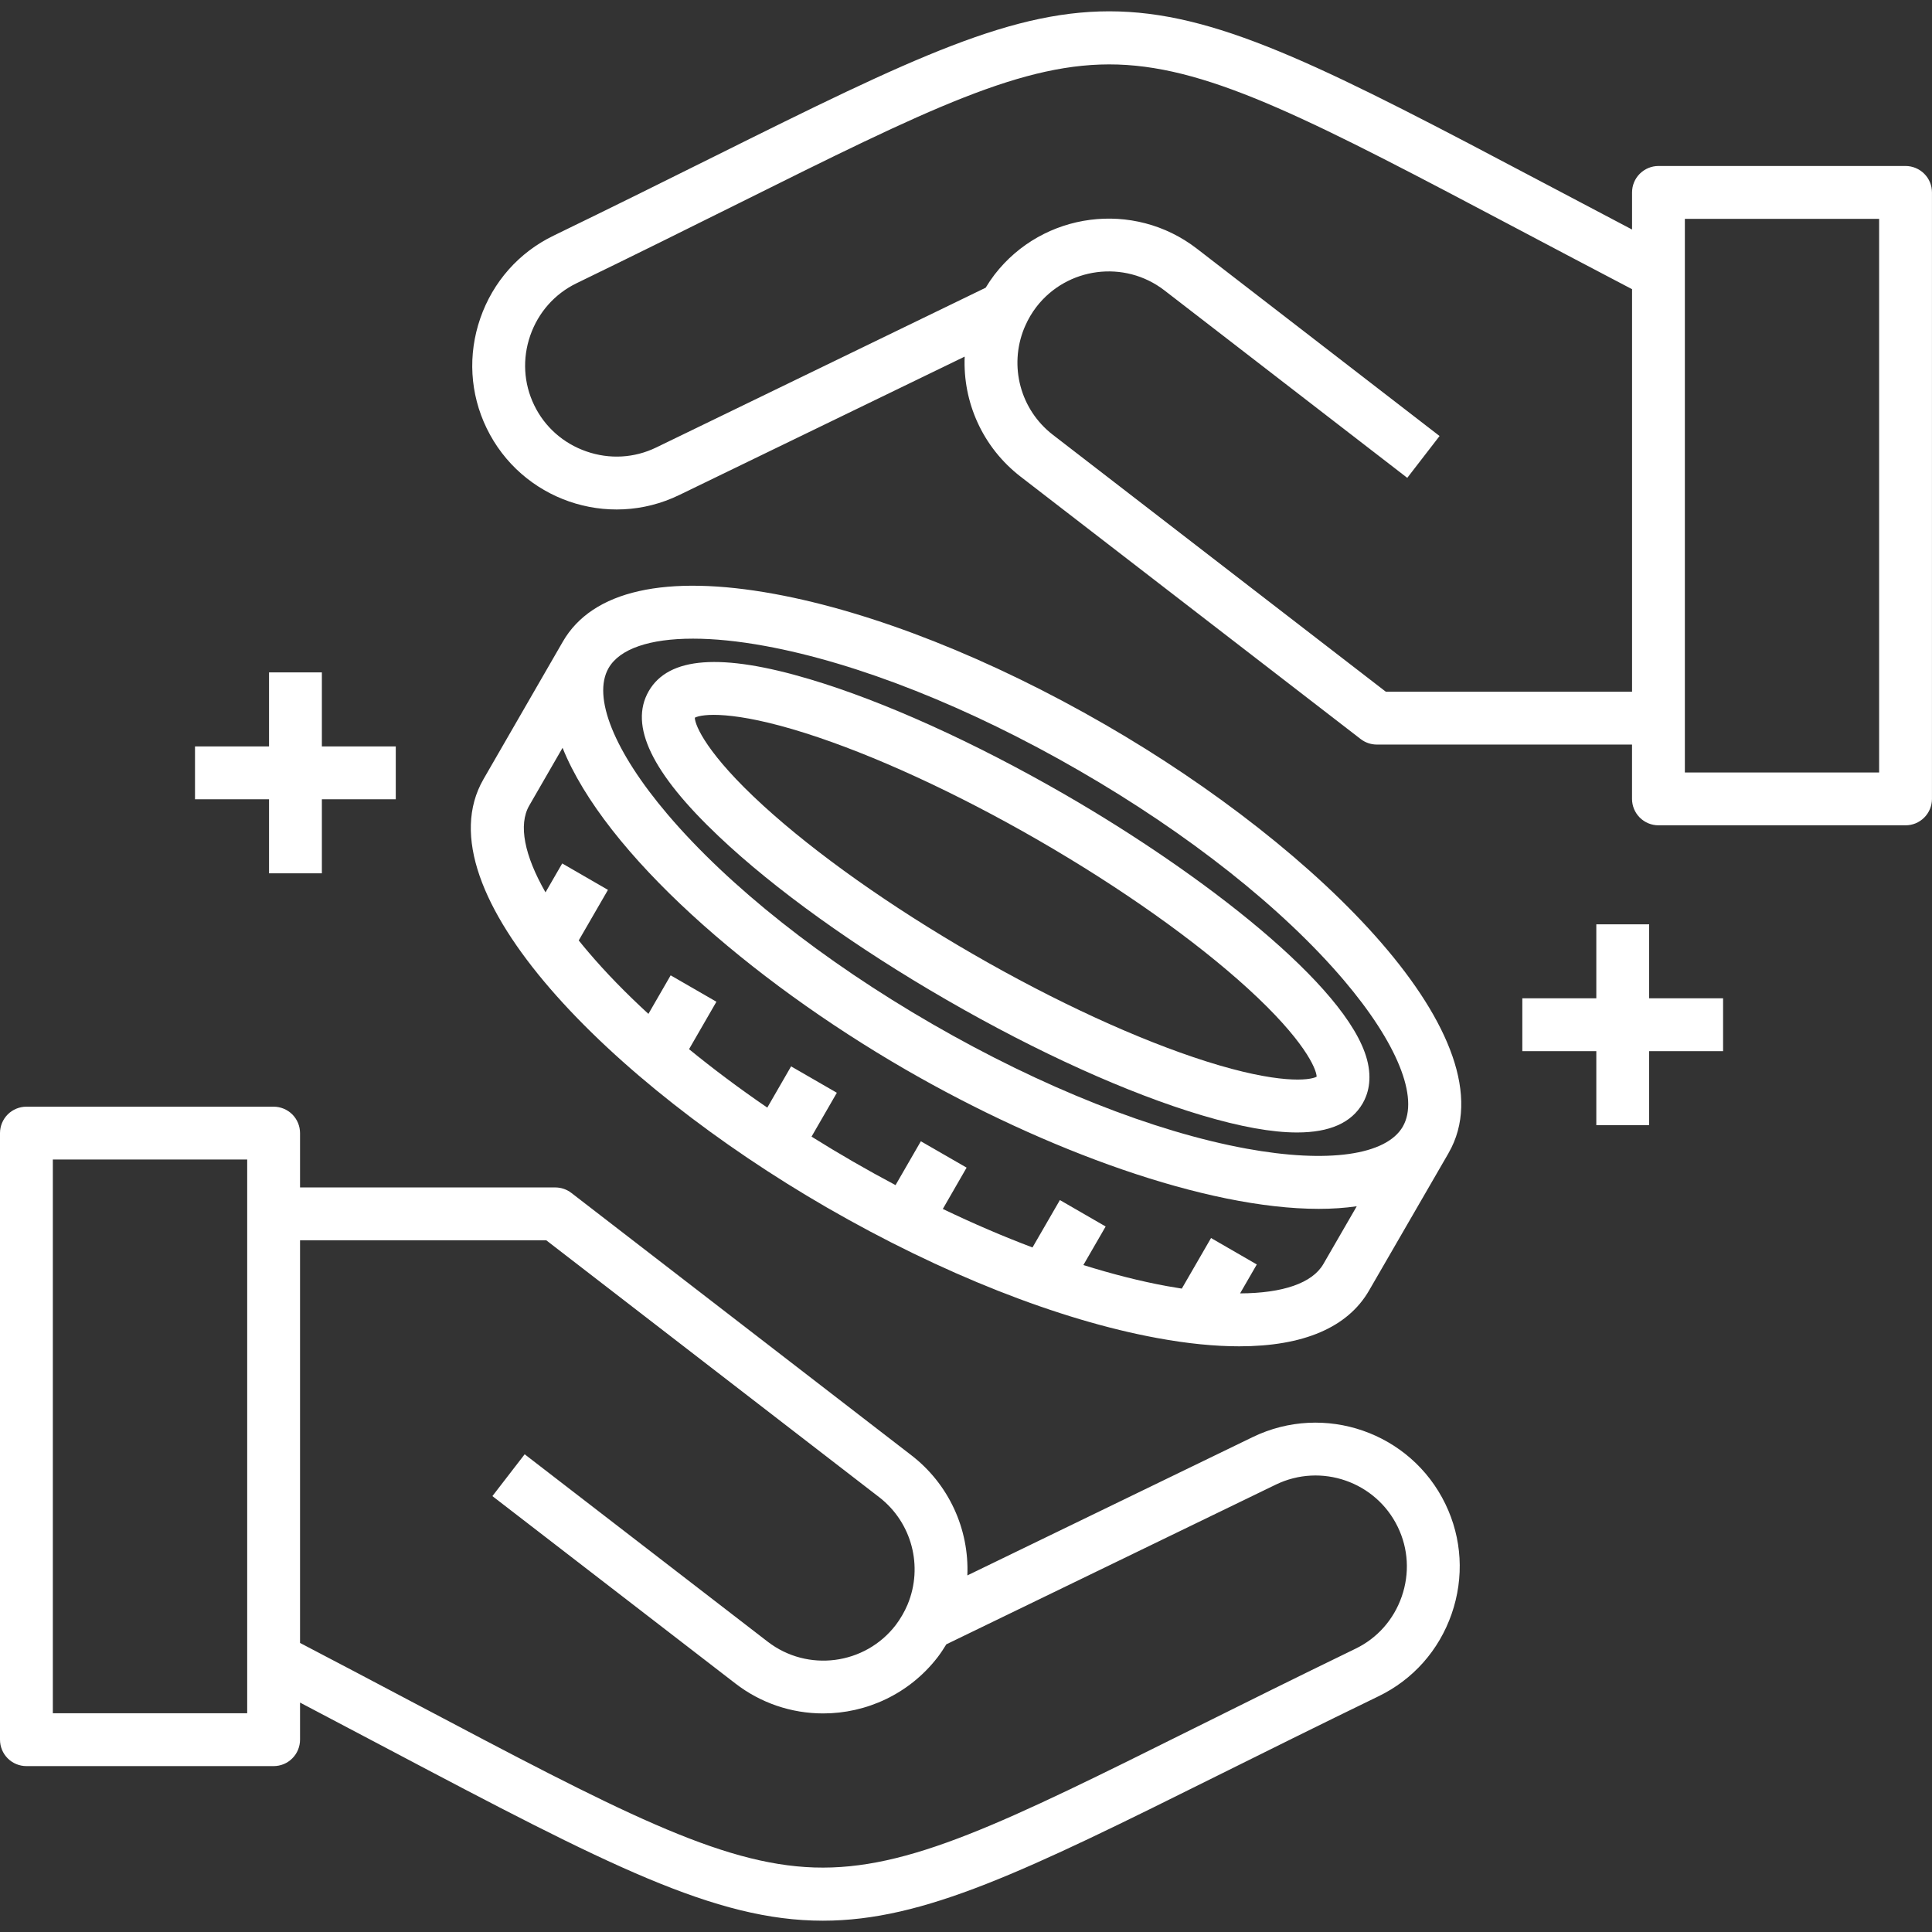 <svg xmlns="http://www.w3.org/2000/svg" width="60" height="60" viewBox="0 0 60 60" fill="none"><rect x="0" y="0" width="60" height="60" fill="#333333" stroke="none"/><path d="M59.999 13.068L59.999 5.976C59.999 5.758 59.913 5.549 59.759 5.396C59.605 5.242 59.396 5.155 59.179 5.155H51.505C51.288 5.155 51.079 5.242 50.925 5.396C50.771 5.549 50.685 5.758 50.685 5.976V7.128C49.769 6.647 48.854 6.165 47.94 5.681C34.773 -1.278 34.532 -1.286 22.177 4.862C20.715 5.589 19.059 6.413 17.188 7.32C16.116 7.84 15.31 8.75 14.917 9.882C14.524 11.015 14.594 12.229 15.114 13.3C16.191 15.521 18.873 16.451 21.093 15.374L29.959 11.075C29.899 12.489 30.514 13.891 31.697 14.804L42.257 22.952C42.401 23.063 42.577 23.123 42.758 23.123H50.684V24.811C50.684 25.028 50.771 25.237 50.925 25.391C51.079 25.544 51.287 25.631 51.505 25.631H59.178C59.286 25.631 59.393 25.61 59.492 25.569C59.592 25.527 59.682 25.467 59.758 25.391C59.835 25.314 59.895 25.224 59.936 25.125C59.977 25.025 59.999 24.918 59.999 24.811V10.783H58.358V23.99H52.325V6.796H58.358V12.54L59.999 13.068ZM43.038 21.482L32.699 13.504C31.684 12.722 31.332 11.37 31.804 10.201C31.815 10.175 31.827 10.149 31.838 10.123C31.93 9.911 32.047 9.713 32.187 9.53C33.142 8.294 34.925 8.064 36.161 9.017L43.704 14.84L44.707 13.541L37.164 7.718C35.21 6.213 32.395 6.576 30.887 8.528C30.788 8.658 30.696 8.794 30.611 8.935L20.377 13.898C19.7 14.226 18.932 14.27 18.213 14.02C17.495 13.771 16.918 13.261 16.59 12.584C16.262 11.907 16.218 11.139 16.467 10.421C16.717 9.702 17.227 9.126 17.904 8.797C19.782 7.886 21.443 7.06 22.908 6.331C28.824 3.387 31.791 1.91 34.714 2.004C37.651 2.1 40.834 3.782 47.173 7.132C48.229 7.69 49.411 8.315 50.685 8.981V21.482L43.038 21.482ZM34.326 22.506C30.764 20.448 27.116 19.007 24.056 18.446C20.67 17.826 18.396 18.338 17.479 19.927C16.659 21.351 15.838 22.773 15.015 24.198C13.007 27.678 19.007 33.647 25.672 37.496C29.235 39.553 32.882 40.995 35.943 41.555C36.877 41.727 37.726 41.811 38.486 41.811C40.48 41.811 41.855 41.226 42.518 40.077C42.928 39.37 43.337 38.662 43.746 37.954C44.16 37.238 44.573 36.523 44.987 35.809L44.987 35.807C46.997 32.325 40.994 26.355 34.326 22.506ZM41.098 39.256C40.755 39.85 39.835 40.162 38.512 40.167L39.031 39.269L37.61 38.448L36.702 40.019C36.547 39.995 36.393 39.969 36.239 39.941C35.417 39.791 34.547 39.569 33.645 39.287L34.337 38.09L32.916 37.269L32.065 38.741C31.155 38.398 30.222 37.997 29.28 37.545L30.019 36.262L28.598 35.443L27.812 36.805C26.925 36.335 26.055 35.832 25.203 35.299L25.989 33.937L24.568 33.117L23.829 34.398C22.966 33.807 22.152 33.199 21.399 32.583L22.249 31.11L20.828 30.29L20.137 31.487C19.441 30.848 18.814 30.205 18.273 29.568C18.171 29.449 18.071 29.328 17.973 29.206L18.881 27.636L17.46 26.815L16.941 27.713C16.284 26.565 16.093 25.612 16.436 25.018C16.782 24.419 17.126 23.822 17.471 23.224C18.784 26.495 23.284 30.421 28.137 33.224C32.478 35.73 37.456 37.542 40.957 37.542C41.372 37.542 41.765 37.515 42.135 37.462C41.789 38.06 41.444 38.658 41.098 39.256ZM43.566 34.986L43.566 34.987C43.05 35.879 41.233 36.135 38.705 35.671C35.826 35.143 32.364 33.77 28.958 31.804C25.554 29.838 22.634 27.527 20.738 25.297C19.073 23.34 18.386 21.638 18.901 20.746C19.247 20.147 20.18 19.834 21.523 19.834C22.178 19.834 22.931 19.909 23.76 20.061C26.641 20.588 30.102 21.961 33.506 23.927C36.911 25.892 39.831 28.204 41.729 30.435C43.393 32.392 44.08 34.094 43.566 34.986Z" fill="white"></path><path d="M33.074 24.676L33.074 24.676C30.248 23.046 27.431 21.773 25.143 21.092C22.399 20.275 20.765 20.396 20.148 21.462C19.531 22.53 20.242 24.006 22.322 25.974C24.056 27.616 26.568 29.419 29.394 31.05C32.219 32.682 35.036 33.956 37.325 34.637C38.517 34.992 39.5 35.17 40.281 35.17C41.297 35.17 41.971 34.869 42.32 34.265C42.475 33.997 42.624 33.544 42.453 32.903C41.839 30.607 37.3 27.116 33.074 24.676ZM37.457 32.961C35.349 32.292 32.776 31.109 30.214 29.629C27.652 28.149 25.341 26.514 23.707 25.022C21.963 23.43 21.584 22.534 21.578 22.289C21.794 22.172 22.76 22.054 25.012 22.768C27.12 23.437 29.692 24.62 32.253 26.097C34.813 27.575 37.123 29.211 38.757 30.702C40.504 32.297 40.883 33.194 40.89 33.438C40.675 33.555 39.711 33.676 37.457 32.961ZM38.906 44.629L30.042 48.926C30.072 48.211 29.93 47.499 29.628 46.85C29.326 46.2 28.872 45.633 28.305 45.196C24.784 42.482 21.264 39.766 17.745 37.048C17.602 36.937 17.425 36.877 17.244 36.877H9.318V35.19C9.318 34.972 9.231 34.763 9.078 34.609C8.924 34.456 8.715 34.369 8.497 34.369H0.821C0.603 34.369 0.394 34.456 0.24 34.609C0.087 34.763 0 34.972 0 35.19L0 41.308L1.641 41.542L1.641 36.01H7.677V53.207H1.641V40H0V54.028C0 54.245 0.086 54.454 0.24 54.608C0.394 54.762 0.603 54.848 0.82 54.848H8.497C8.605 54.848 8.712 54.827 8.811 54.786C8.911 54.745 9.001 54.684 9.077 54.608C9.154 54.532 9.214 54.441 9.255 54.342C9.296 54.242 9.318 54.136 9.318 54.028V52.875C10.302 53.391 11.224 53.879 12.065 54.323C18.855 57.91 22.205 59.649 25.554 59.649C28.697 59.649 31.839 58.116 37.818 55.14C39.281 54.413 40.939 53.588 42.81 52.68C43.882 52.162 44.688 51.253 45.082 50.121C45.475 48.989 45.406 47.775 44.886 46.704C43.81 44.484 41.128 43.553 38.906 44.629ZM43.532 49.583C43.282 50.3 42.773 50.876 42.095 51.203C40.215 52.115 38.553 52.942 37.087 53.671C31.174 56.614 28.207 58.09 25.287 57.996C22.351 57.901 19.169 56.221 12.832 52.872C11.662 52.253 10.491 51.636 9.318 51.023V38.518H16.964C20.409 41.179 23.855 43.838 27.302 46.495C28.322 47.283 28.674 48.647 28.19 49.82L28.183 49.837C28.087 50.062 27.963 50.275 27.816 50.47C26.86 51.708 25.077 51.938 23.84 50.983L16.294 45.164L15.292 46.463L22.838 52.282C23.618 52.886 24.577 53.213 25.564 53.212C26.905 53.212 28.234 52.612 29.118 51.468C29.217 51.338 29.306 51.203 29.389 51.066L39.622 46.106C41.029 45.425 42.728 46.014 43.409 47.42C43.738 48.097 43.781 48.865 43.532 49.583ZM8.355 27.121H9.996V24.822H12.291V23.181H9.996V20.882H8.355V23.181H6.056V24.822H8.355V27.121ZM51.216 28.705H49.575V31.004H47.277V32.645H49.575V34.944H51.216V32.645H53.512V31.004H51.216V28.705Z" fill="white"></path></svg>